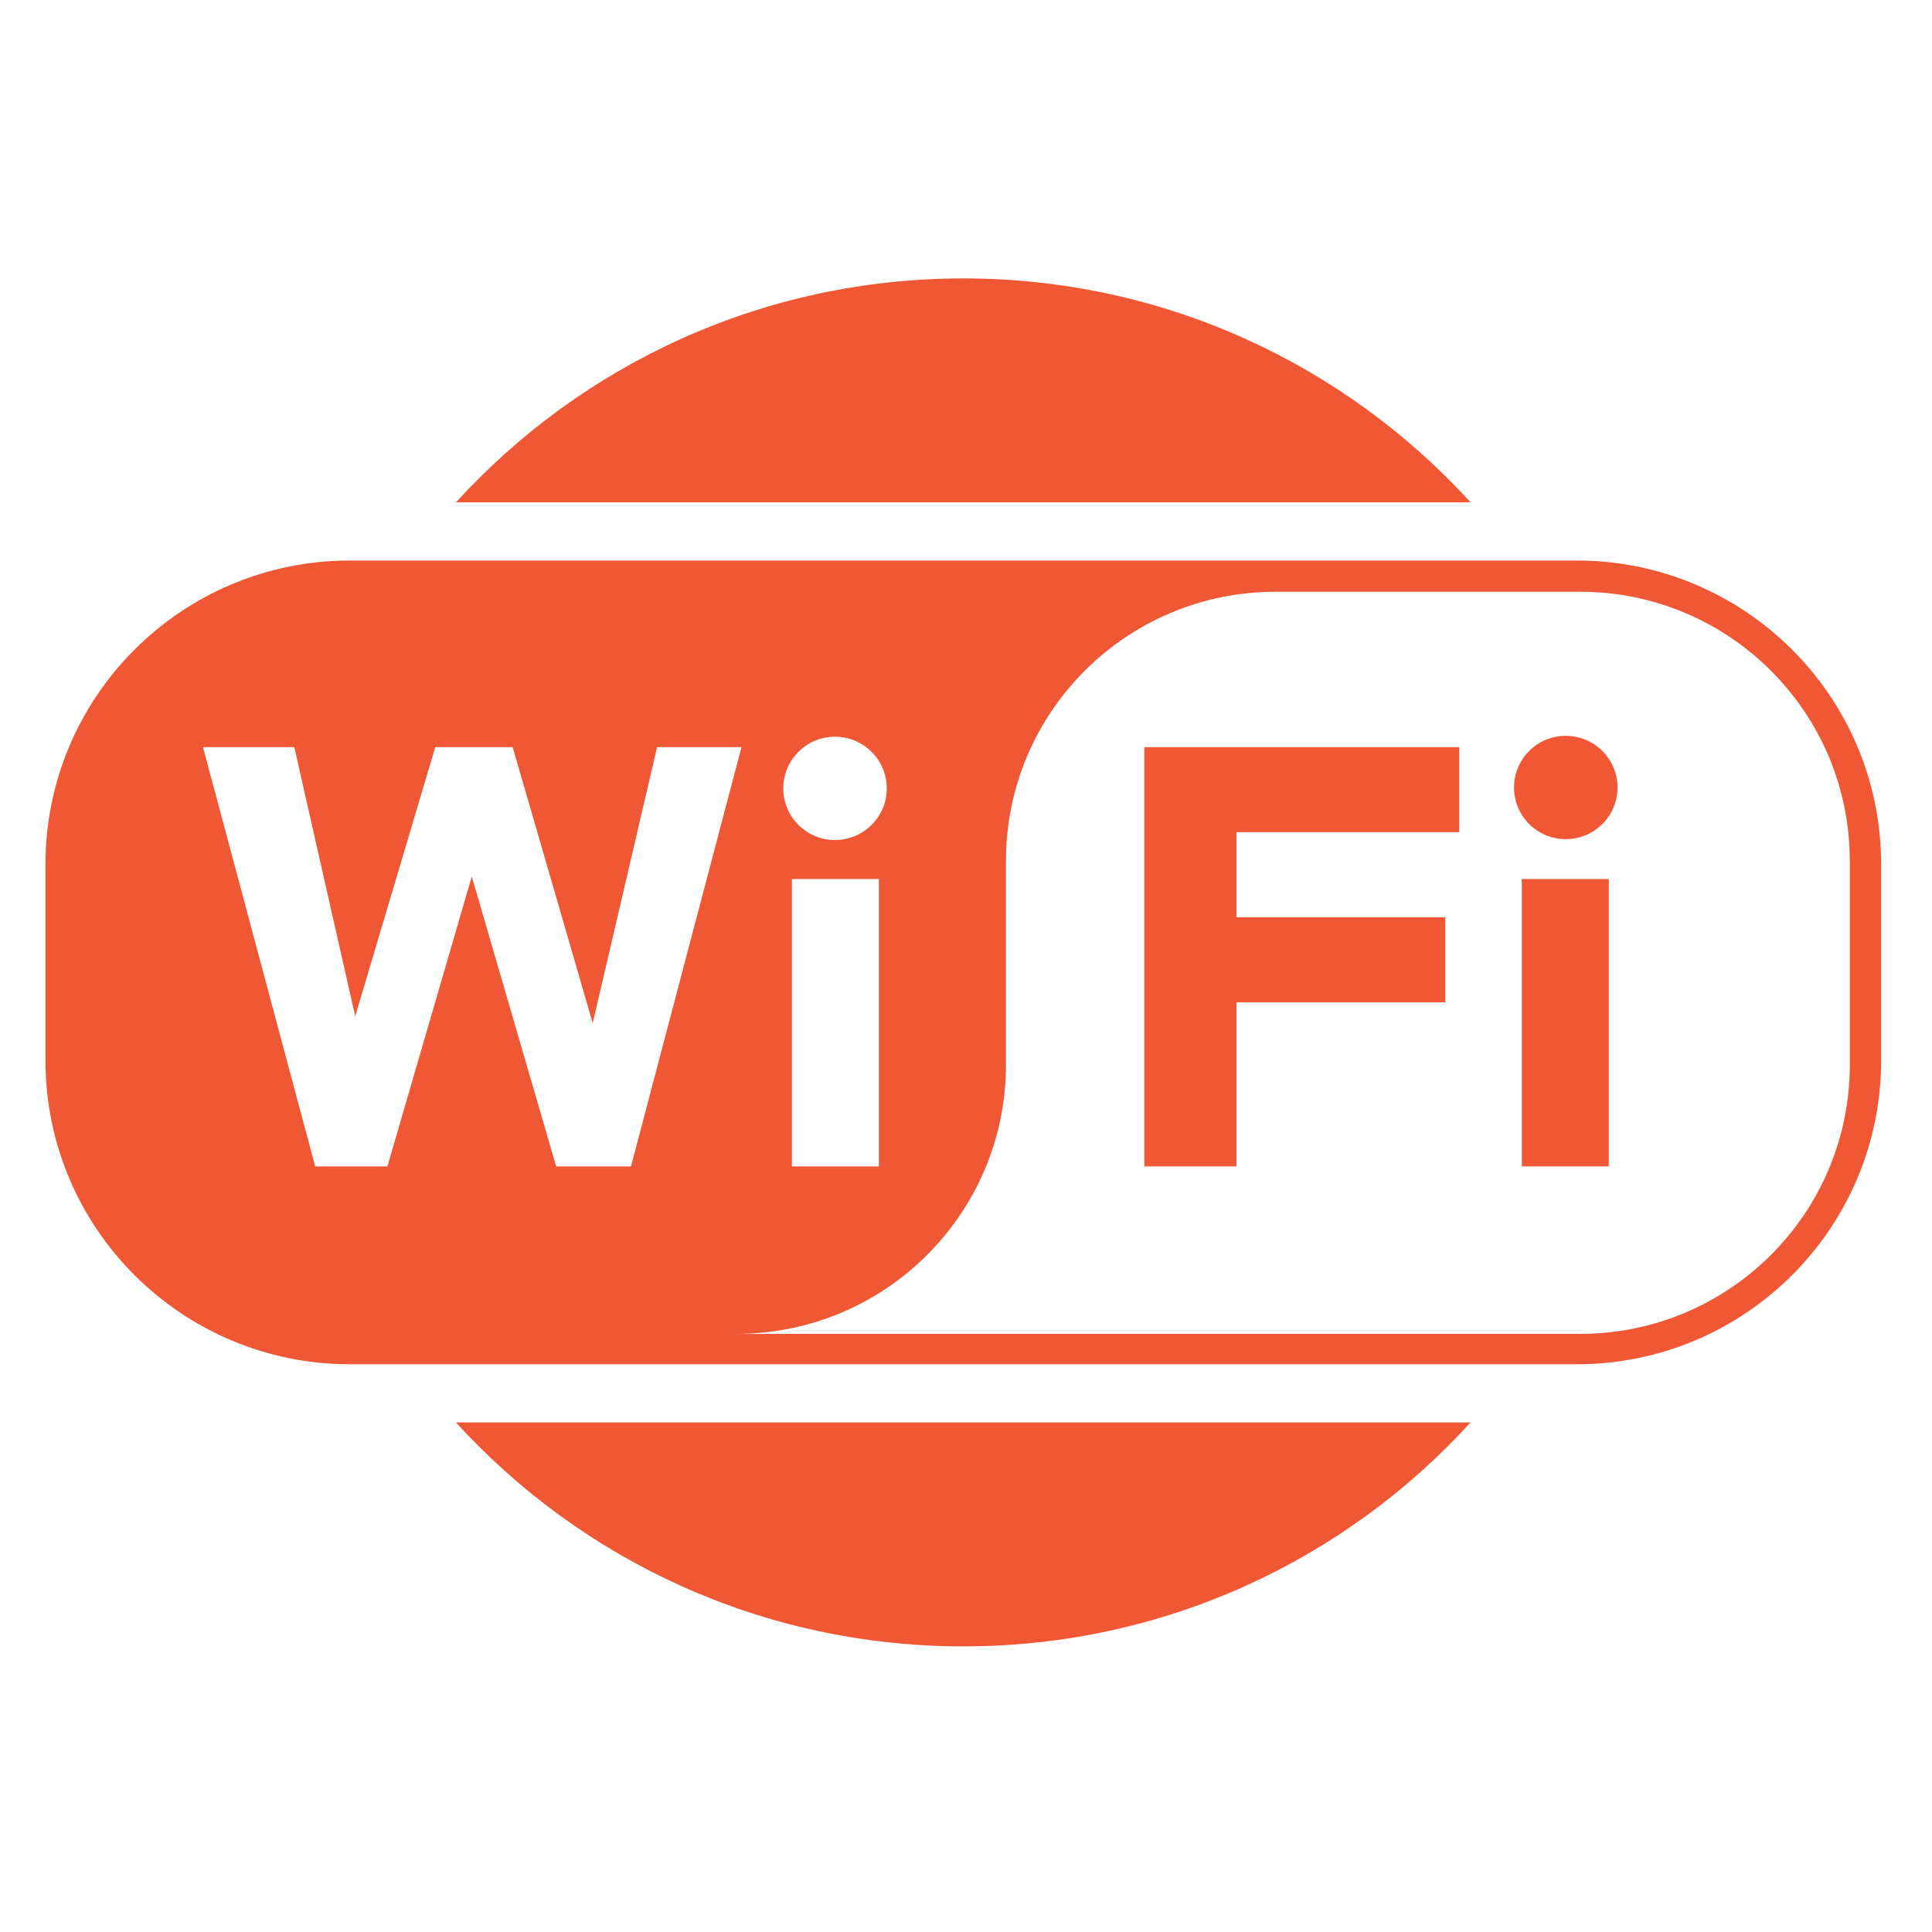 <svg xmlns="http://www.w3.org/2000/svg" xmlns:xlink="http://www.w3.org/1999/xlink" width="250" zoomAndPan="magnify" viewBox="0 0 187.5 187.5" height="250" preserveAspectRatio="xMidYMid meet" version="1.0"><defs><clipPath id="id1"><path d="M 4.234 27.02 L 182.734 27.02 L 182.734 159.77 L 4.234 159.77 Z M 4.234 27.02 " clip-rule="nonzero"/></clipPath></defs><g clip-path="url(#id1)"><path fill="rgb(94.119%, 34.119%, 20.389%)" d="M 142.719 48.754 C 130.547 35.402 113 27.02 93.484 27.02 C 73.973 27.02 56.422 35.402 44.25 48.754 Z M 44.25 138.047 C 56.422 151.398 73.973 159.781 93.484 159.781 C 113 159.781 130.551 151.398 142.719 138.047 Z M 33.965 54.398 C 17.645 54.398 4.414 67.598 4.414 83.883 L 4.414 102.922 C 4.414 119.203 17.645 132.402 33.965 132.402 L 153.016 132.402 C 169.332 132.402 182.562 119.203 182.562 102.922 L 182.562 83.883 C 182.562 67.598 169.332 54.398 153.016 54.398 Z M 179.52 83.543 C 179.52 69.121 167.801 57.43 153.348 57.43 L 123.801 57.43 C 109.34 57.43 97.629 69.121 97.629 83.543 L 97.629 103.34 C 97.629 117.758 85.91 129.453 71.453 129.453 L 153.352 129.453 C 167.805 129.453 179.523 117.758 179.523 103.34 L 179.523 83.543 Z M 76.855 85.312 L 76.855 113.199 L 85.297 113.199 L 85.297 85.312 Z M 76.016 76.512 C 76.016 79.281 78.262 81.523 81.031 81.523 C 83.809 81.523 86.059 79.281 86.059 76.512 C 86.059 73.742 83.809 71.5 81.031 71.5 C 78.262 71.5 76.016 73.742 76.016 76.512 Z M 19.699 72.512 L 30.59 113.199 L 37.598 113.199 L 45.785 85.062 L 53.977 113.199 L 61.238 113.199 L 71.961 72.512 L 63.77 72.512 L 57.523 99.297 L 49.754 72.512 L 42.242 72.512 L 34.473 98.625 L 28.562 72.512 Z M 111.055 72.512 L 111.055 113.199 L 120.004 113.199 L 120.004 97.277 L 140.266 97.277 L 140.266 89.02 L 120.004 89.02 L 120.004 80.766 L 141.617 80.766 L 141.617 72.512 Z M 147.691 85.312 L 147.691 113.199 L 156.133 113.199 L 156.133 85.312 Z M 146.934 76.426 C 146.934 79.195 149.18 81.438 151.957 81.438 C 154.734 81.438 156.98 79.195 156.98 76.426 C 156.98 73.66 154.734 71.414 151.957 71.414 C 149.18 71.414 146.934 73.66 146.934 76.426 Z M 146.934 76.426 " fill-opacity="1" fill-rule="evenodd"/></g></svg>